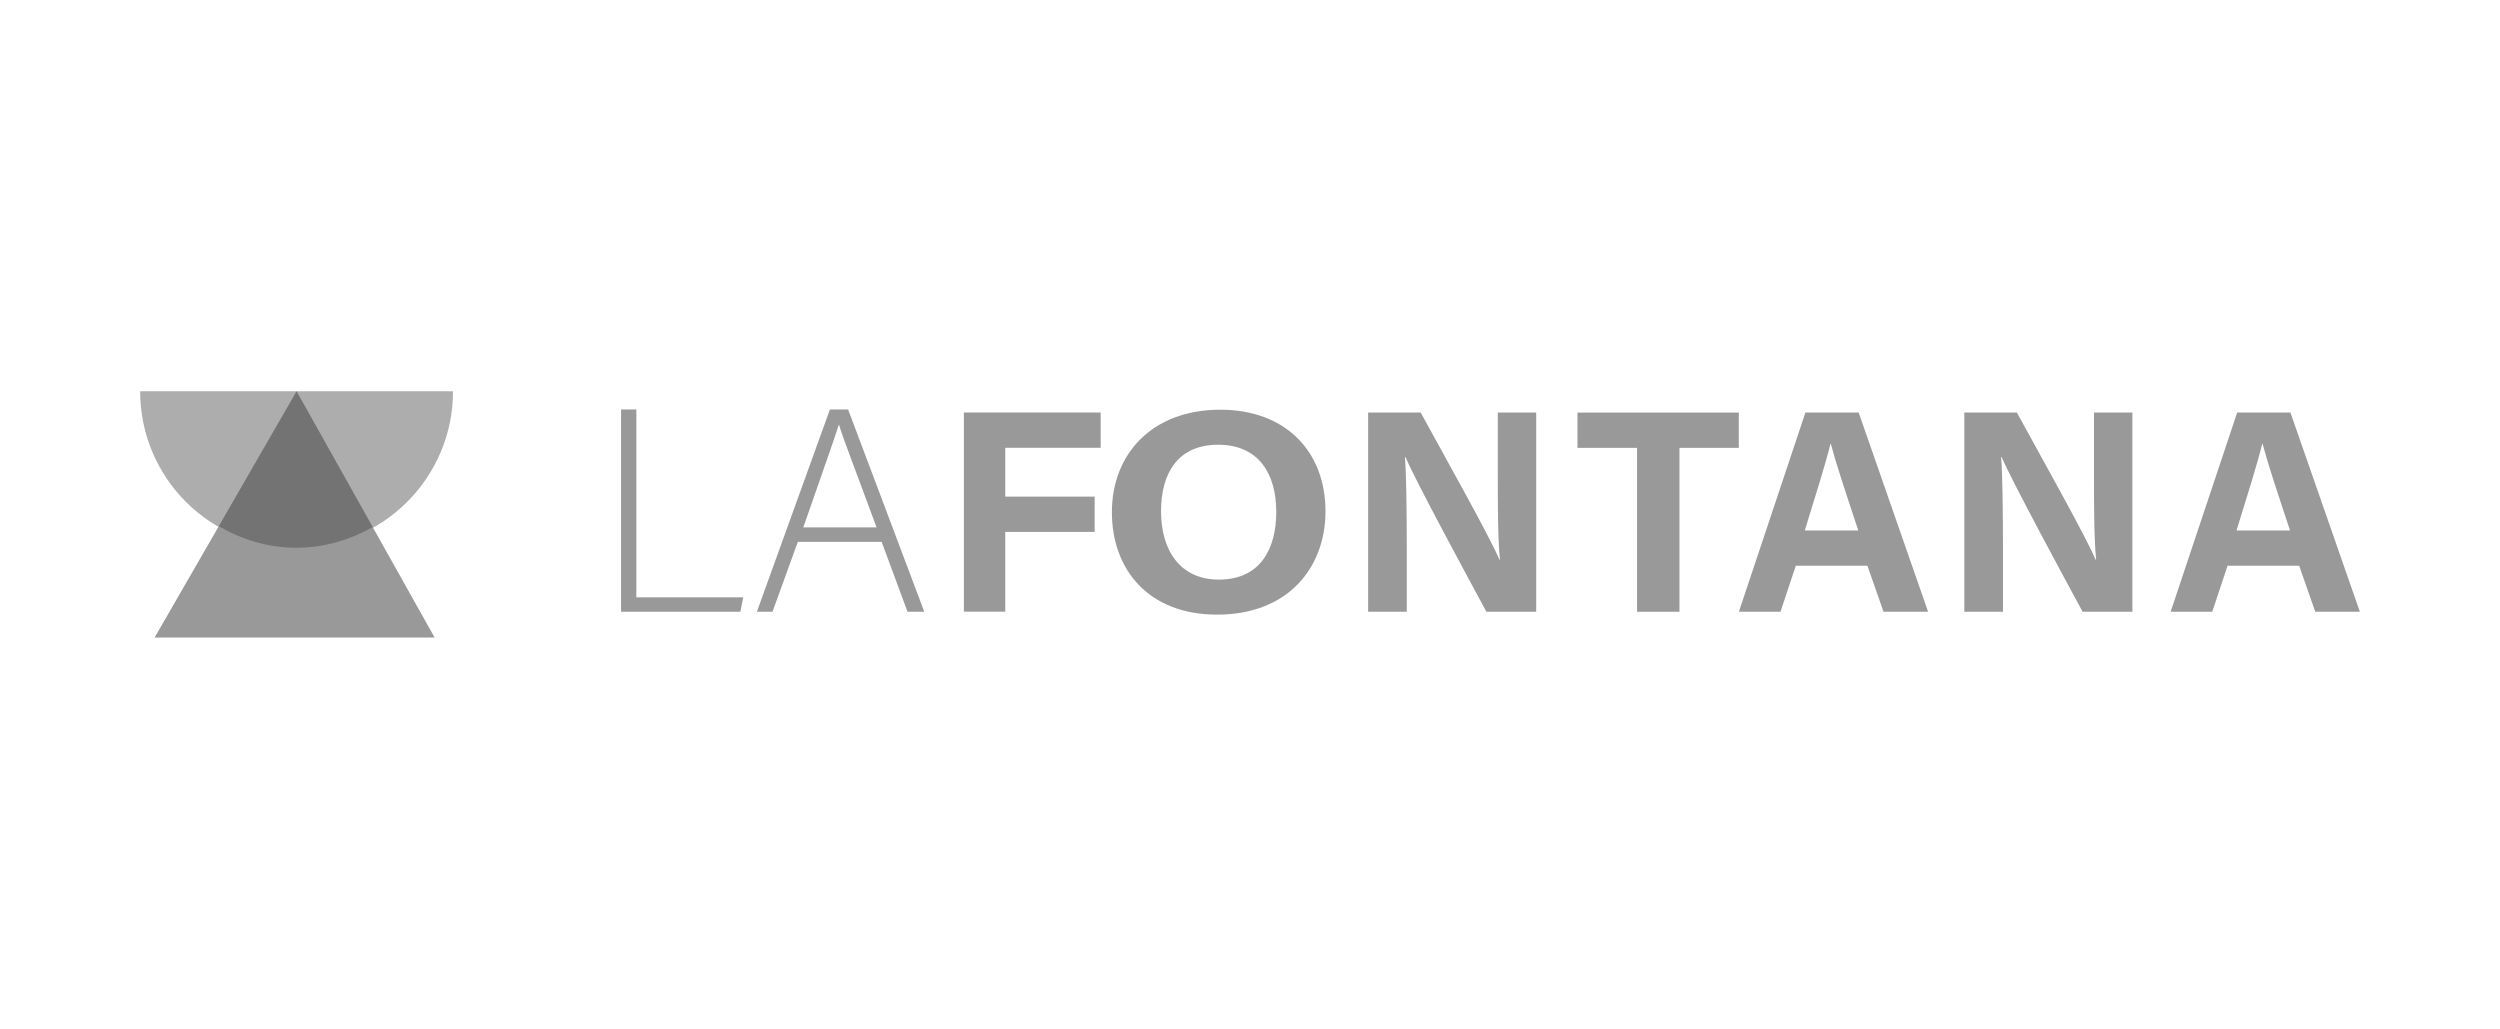 <?xml version="1.0" encoding="utf-8"?>
<!-- Generator: Adobe Illustrator 27.1.1, SVG Export Plug-In . SVG Version: 6.00 Build 0)  -->
<svg version="1.1" id="_x30_" xmlns="http://www.w3.org/2000/svg" xmlns:xlink="http://www.w3.org/1999/xlink" x="0px" y="0px"
	 viewBox="0 0 311.81 128.33" style="enable-background:new 0 0 311.81 128.33;" xml:space="preserve">
<style type="text/css">
	.st0{fill:#999999;}
	.st1{fill:#ADADAD;}
	.st2{fill:#737373;}
</style>
<g>
	<g>
		<path class="st0" d="M77.46,51.07h1.91V74.5h13.33l-0.36,1.8H77.46V51.07z"/>
		<path class="st0" d="M99.51,67.58l-3.16,8.72H94.4l9.11-25.23h2.27l9.5,25.23h-2.09l-3.23-8.72H99.51z M109.33,65.78
			c-2.76-7.5-4.18-11.1-4.68-12.8h-0.03c-0.6,1.91-2.2,6.38-4.43,12.8H109.33z"/>
		<path class="st0" d="M120.22,51.45h17.06v4.4h-11.9v6.09h11.15v4.4h-11.15v9.95h-5.16V51.45z"/>
		<path class="st0" d="M165.32,63.79c0,6.92-4.59,12.87-13.51,12.87c-8.62,0-13.13-5.67-13.13-12.78c0-7.23,4.99-12.78,13.52-12.78
			C160.23,51.09,165.32,56.19,165.32,63.79z M144.81,63.77c0,4.85,2.36,8.52,7.22,8.52c5.28,0,7.15-4,7.15-8.43
			c0-4.7-2.13-8.39-7.25-8.39C146.98,55.47,144.81,58.93,144.81,63.77z"/>
		<path class="st0" d="M170.64,76.3V51.45h6.55c3.05,5.58,8.7,15.64,9.82,18.35h0.07c-0.27-2.59-0.27-6.91-0.27-10.99v-7.36h4.79
			V76.3h-6.21c-2.63-4.86-8.88-16.42-10.09-19.29h-0.07c0.18,2.17,0.23,7.28,0.23,11.73v7.56H170.64z"/>
		<path class="st0" d="M204.18,55.86h-7.43v-4.4h20.12v4.4h-7.4V76.3h-5.29V55.86z"/>
		<path class="st0" d="M223.98,70.56l-1.91,5.74h-5.19l8.3-24.85h6.64l8.66,24.85h-5.56l-2.01-5.74H223.98z M231.77,66.16
			c-1.74-5.24-2.84-8.59-3.43-10.83h-0.03c-0.6,2.45-1.82,6.35-3.21,10.83H231.77z"/>
		<path class="st0" d="M245,76.3V51.45h6.55c3.05,5.58,8.7,15.64,9.82,18.35h0.07c-0.27-2.59-0.27-6.91-0.27-10.99v-7.36h4.79V76.3
			h-6.21c-2.63-4.86-8.88-16.42-10.09-19.29h-0.07c0.18,2.17,0.23,7.28,0.23,11.73v7.56H245z"/>
		<path class="st0" d="M277.83,70.56l-1.91,5.74h-5.19l8.3-24.85h6.64l8.66,24.85h-5.56l-2.01-5.74H277.83z M285.62,66.16
			c-1.74-5.24-2.84-8.59-3.43-10.83h-0.03c-0.6,2.45-1.82,6.35-3.21,10.83H285.62z"/>
	</g>
	<g>
		<path class="st1" d="M36.99,68.31c10.77,0,19.51-8.73,19.51-19.51H17.48C17.48,59.58,26.21,68.31,36.99,68.31z"/>
		<polygon class="st0" points="54.21,79.52 36.99,48.81 19.28,79.52 		"/>
	</g>
	<path class="st2" d="M46.49,65.75l-9.5-16.94h0l-9.7,16.83c2.87,1.66,6.15,2.68,9.7,2.68C40.46,68.31,43.66,67.33,46.49,65.75z"/>
</g>
</svg>
